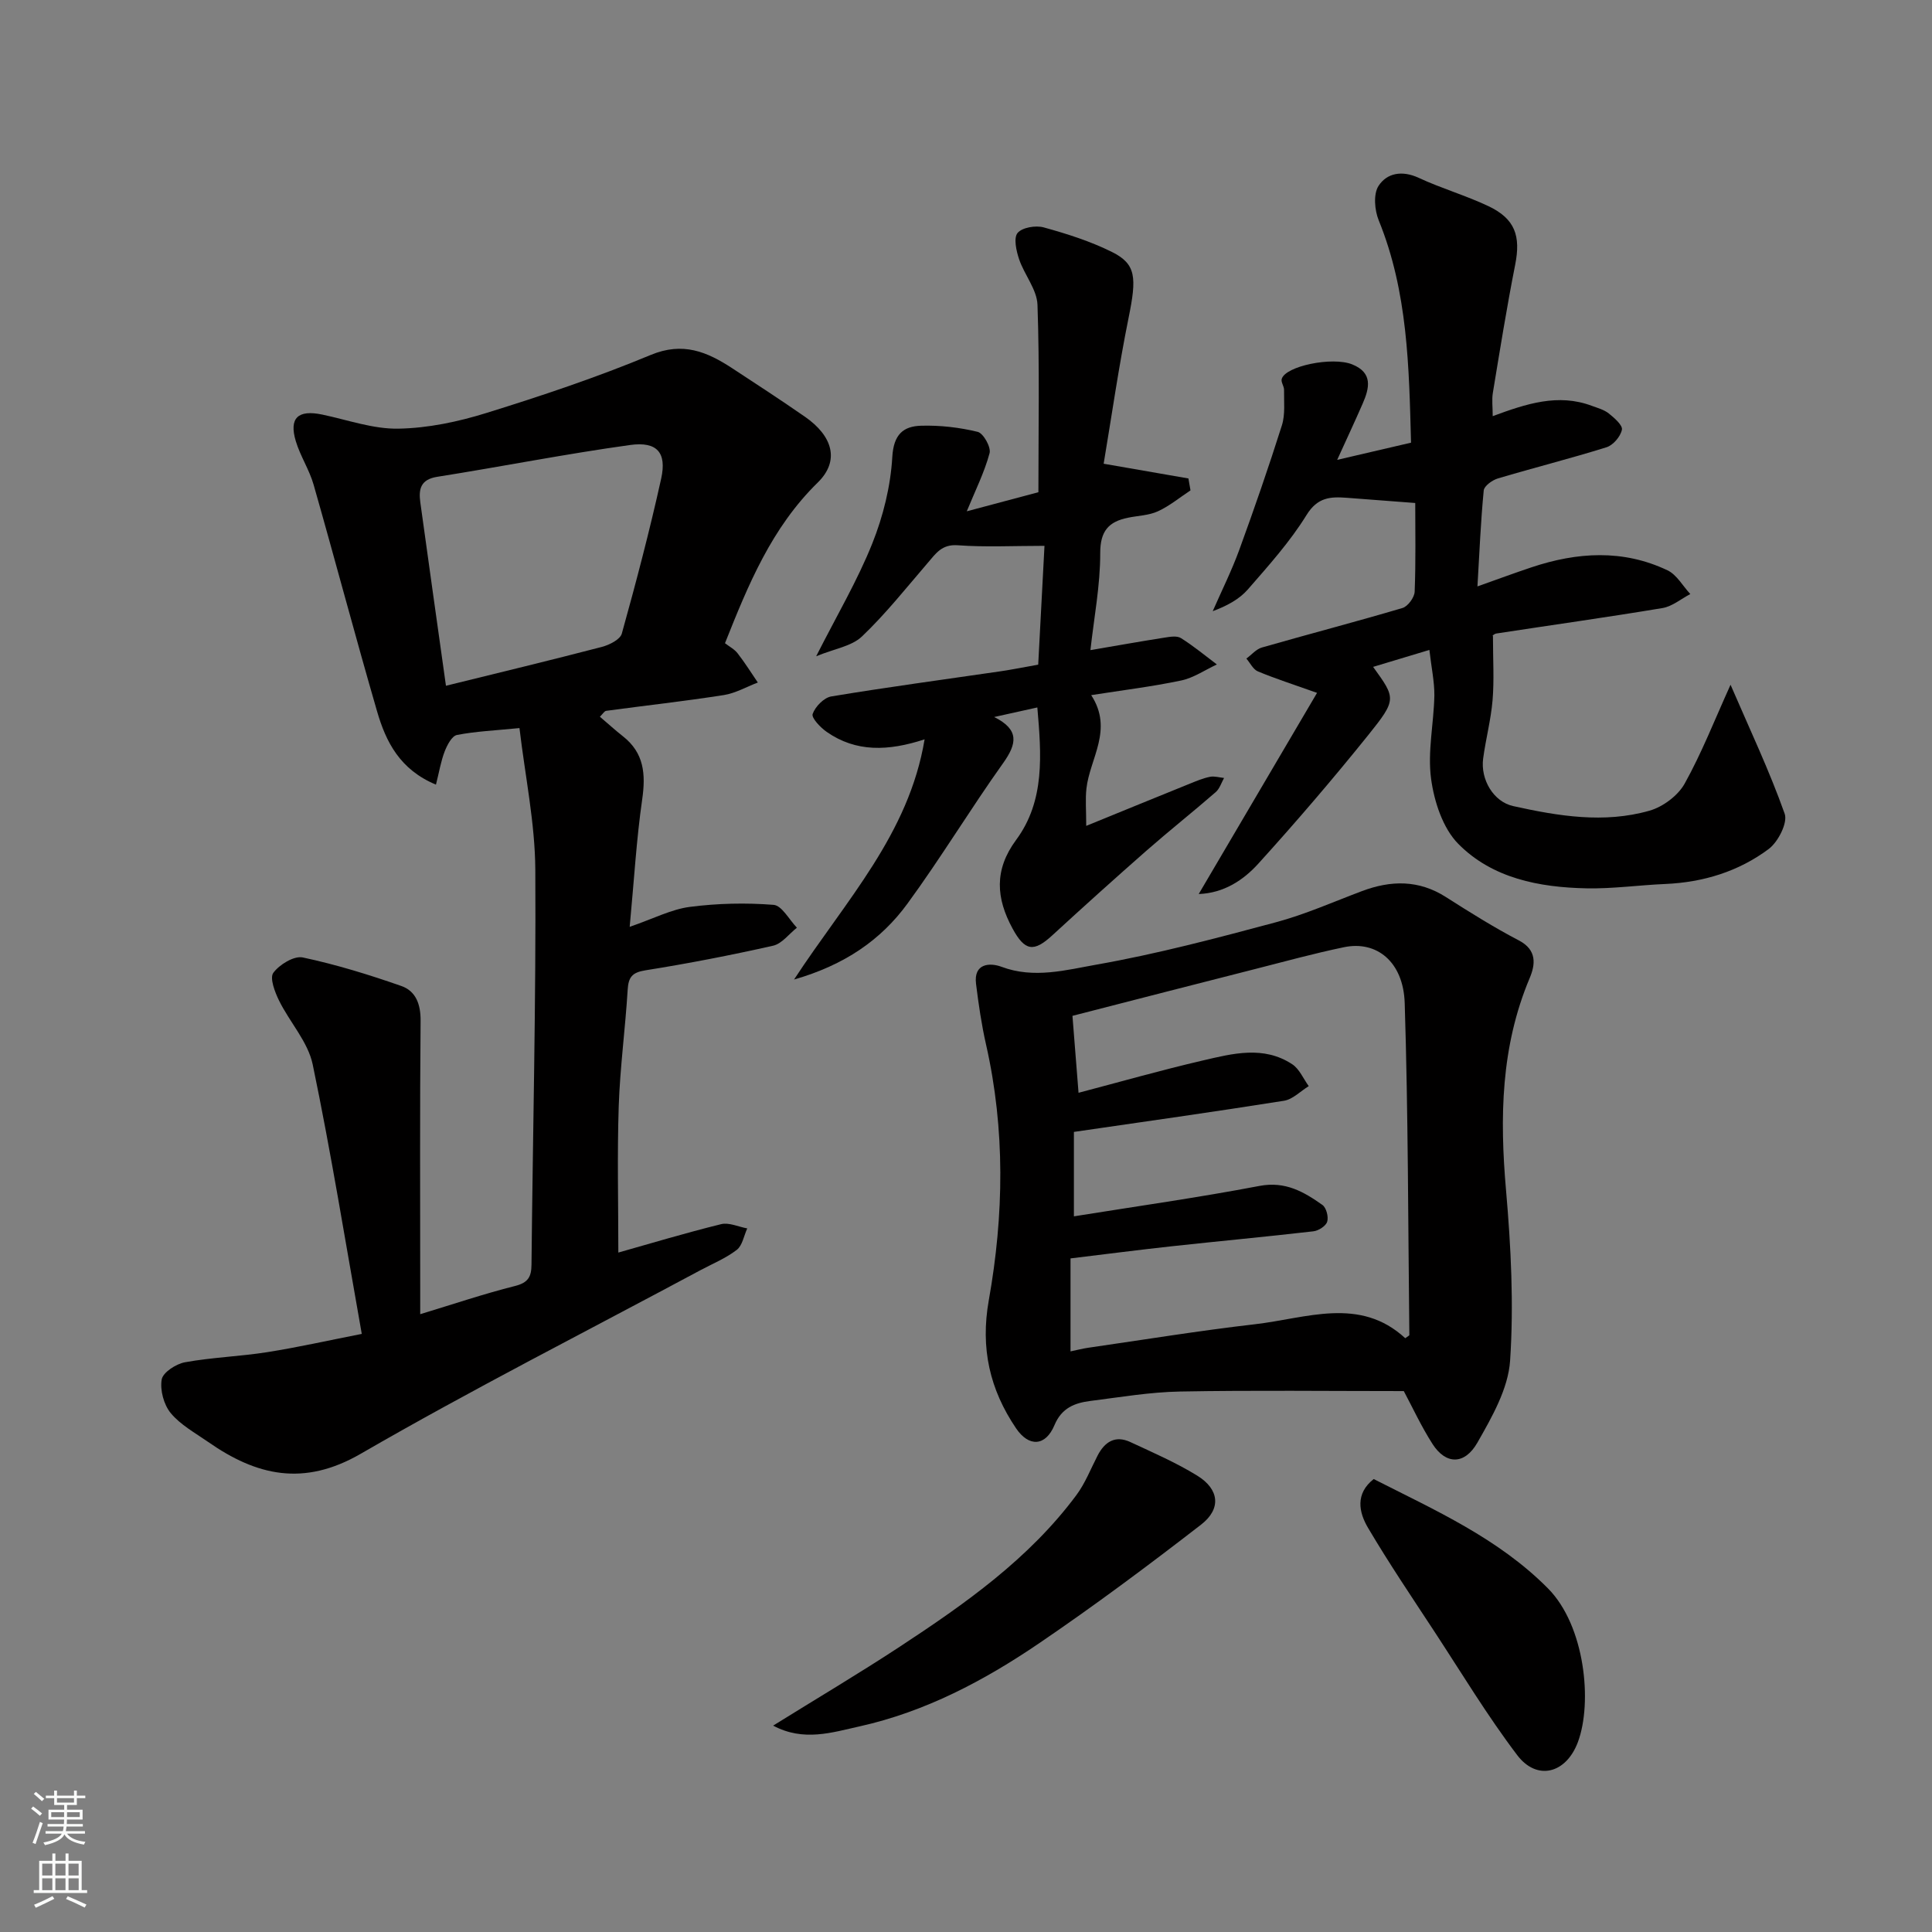 <svg enable-background="new 0 0 400 400" viewBox="0 0 400 400" xmlns="http://www.w3.org/2000/svg"><rect x="0" y="0" width="400" height="400" fill="#808080" stroke="none"/><g fill="#010000"><path d="m107.55 150.74c-5.17.51-9.12.68-12.95 1.43-1.05.21-2.02 2.09-2.53 3.39-.79 2.04-1.14 4.25-1.81 6.89-7.5-3.12-10.37-8.9-12.19-15.17-4.53-15.6-8.68-31.31-13.14-46.93-.89-3.11-2.76-5.92-3.69-9.02-1.44-4.81.46-6.54 5.46-5.5 5.26 1.1 10.55 3.02 15.8 2.92 6.11-.11 12.37-1.43 18.24-3.26 11.47-3.56 22.9-7.39 33.98-12 6.68-2.78 11.67-.65 16.86 2.74 5.05 3.3 10.11 6.61 15.07 10.05 5.78 4.01 7.24 9.13 2.67 13.61-9.6 9.39-14.43 21.24-19.22 33.28.89.69 1.96 1.24 2.62 2.1 1.5 1.93 2.8 4.01 4.18 6.04-2.35.89-4.63 2.22-7.06 2.6-8.08 1.26-16.22 2.16-24.33 3.26-.4.05-.72.66-1.31 1.22 1.62 1.38 3.15 2.77 4.77 4.05 4.39 3.45 4.74 7.84 3.99 13.06-1.19 8.26-1.67 16.62-2.59 26.39 5-1.72 8.64-3.64 12.47-4.13 5.71-.74 11.58-.87 17.32-.42 1.72.14 3.23 3.07 4.83 4.73-1.64 1.29-3.1 3.32-4.94 3.73-8.74 1.97-17.55 3.68-26.4 5.09-2.79.44-3.54 1.42-3.7 4.06-.49 8.04-1.58 16.06-1.85 24.1-.33 10.08-.08 20.18-.08 30.28 6.59-1.86 13.89-4.06 21.28-5.88 1.63-.4 3.6.55 5.41.88-.7 1.51-1 3.54-2.17 4.44-2.27 1.75-5.02 2.87-7.58 4.24-23.47 12.59-47.24 24.66-70.28 37.98-11.83 6.84-21.57 4.54-31.6-2.46-2.68-1.87-5.71-3.52-7.73-5.96-1.44-1.74-2.25-4.77-1.87-6.97.26-1.47 2.98-3.23 4.83-3.56 5.62-1.02 11.38-1.2 17.02-2.09 6.39-1.01 12.72-2.44 19.57-3.78-3.38-19.01-6.35-37.49-10.16-55.79-.98-4.69-4.77-8.75-6.97-13.23-.87-1.77-1.97-4.67-1.18-5.74 1.26-1.71 4.28-3.56 6.09-3.18 6.92 1.47 13.73 3.57 20.41 5.91 2.99 1.04 4.02 3.76 3.99 7.21-.17 18.32-.08 36.65-.08 54.98v5.76c6.89-2.09 13.19-4.22 19.63-5.84 2.7-.68 3.39-1.88 3.41-4.42.27-27.26.95-54.52.79-81.78-.06-9.66-2.1-19.31-3.28-29.31zm-15.22-8.76c10.87-2.68 21.59-5.26 32.26-8.04 1.56-.41 3.81-1.53 4.15-2.76 2.96-10.63 5.77-21.32 8.15-32.09 1.18-5.36-.83-7.73-6.42-6.96-13.37 1.85-26.62 4.48-39.96 6.59-3.49.55-3.85 2.62-3.49 5.28 1.73 12.6 3.52 25.19 5.31 37.98z"/><path d="m290.64 288.01c-15.78 0-31.05-.19-46.3.09-6.21.11-12.41 1.17-18.59 1.95-3.22.41-5.93 1.42-7.43 5-1.84 4.41-5.29 4.6-7.96.66-5.44-8.04-7.41-16.57-5.64-26.51 3.13-17.58 3.42-35.33-.57-52.94-.94-4.13-1.55-8.35-2.07-12.55-.55-4.35 2.96-4.41 5.26-3.55 6.74 2.53 13.4.66 19.76-.46 12.47-2.2 24.76-5.46 37.01-8.74 6.09-1.63 11.93-4.23 17.85-6.46 6.01-2.26 11.77-2.37 17.41 1.23 4.94 3.15 9.93 6.28 15.12 8.99 3.8 1.99 3.37 5.04 2.21 7.79-5.98 14.21-6.21 28.88-4.89 43.94 1.02 11.71 1.62 23.57.84 35.26-.39 5.81-3.76 11.69-6.77 16.97-2.67 4.67-6.54 4.54-9.26.33-2.37-3.69-4.21-7.7-5.98-11zm-68.6-77.69c.38 4.82.82 10.36 1.26 15.93 8.49-2.23 17.04-4.67 25.69-6.68 6.19-1.44 12.61-3.14 18.55.77 1.49.98 2.3 2.99 3.42 4.53-1.7 1.04-3.3 2.74-5.12 3.03-14.48 2.3-29.01 4.34-43.5 6.45v17.48c13.03-2.09 25.79-3.89 38.44-6.3 5.33-1.01 9.17 1.22 13.01 3.94.81.57 1.3 2.47.99 3.47-.27.89-1.79 1.87-2.86 1.99-9.77 1.13-19.57 2.03-29.35 3.1-6.79.74-13.57 1.62-20.93 2.51v19.25c1.22-.25 2.46-.58 3.72-.76 11.48-1.66 22.94-3.53 34.46-4.86 10.65-1.22 21.69-5.81 31.12 2.89.62-.46.85-.55.85-.64-.26-22.91-.24-45.83-.96-68.73-.27-8.55-5.79-13-12.58-11.58-6.2 1.29-12.33 2.97-18.48 4.54-12.28 3.11-24.56 6.29-37.73 9.67z"/><path d="m295.94 134.56c-4.46 1.34-8.01 2.42-11.65 3.51 4.69 6.51 4.94 6.71-1 14.11-7.31 9.09-14.91 17.96-22.75 26.61-3.11 3.44-7.14 6.11-12.36 6.31 8.36-14.21 16.48-28.01 24.5-41.65-4.8-1.71-8.58-2.92-12.24-4.44-.99-.41-1.61-1.75-2.39-2.66 1.07-.78 2.02-1.95 3.21-2.29 9.69-2.78 19.45-5.32 29.11-8.18 1.11-.33 2.47-2.18 2.52-3.37.25-6.3.12-12.62.12-18.37-4.97-.38-9.58-.74-14.19-1.08-3.37-.25-6.04-.12-8.31 3.56-3.42 5.54-7.86 10.48-12.16 15.42-1.77 2.03-4.32 3.4-7.27 4.5 1.85-4.23 3.92-8.37 5.5-12.7 3.11-8.53 6.08-17.11 8.82-25.77.72-2.27.41-4.89.45-7.35.01-.75-.66-1.58-.49-2.24.71-2.68 10.48-4.69 14.59-3.04 4.33 1.74 3.59 4.89 2.17 8.14-1.6 3.67-3.3 7.29-5.27 11.63 5.51-1.28 10.2-2.37 15.29-3.56-.42-15.7-.66-31.22-6.69-46.03-.86-2.11-1.14-5.43-.04-7.13 1.75-2.7 4.91-3.26 8.34-1.66 4.71 2.19 9.76 3.64 14.45 5.87 5.5 2.62 6.68 6.18 5.5 12.12-1.74 8.8-3.16 17.66-4.62 26.51-.24 1.43-.03 2.93-.03 4.83 6.98-2.58 13.54-4.74 20.48-2.15 1.22.45 2.57.81 3.55 1.59 1.15.92 2.91 2.45 2.72 3.37-.29 1.41-1.81 3.2-3.19 3.63-7.44 2.33-15.02 4.23-22.5 6.46-1.16.35-2.83 1.55-2.92 2.49-.62 6.36-.88 12.76-1.3 19.86 4.2-1.49 7.67-2.78 11.18-3.95 9.46-3.16 18.95-3.77 28.17.62 1.92.91 3.16 3.24 4.72 4.91-1.91 1-3.73 2.56-5.75 2.9-11.44 1.91-22.93 3.51-34.4 5.27-.57.09-1.05.73-.71.48 0 4.95.27 9.17-.08 13.33-.34 4.05-1.41 8.04-1.95 12.08-.58 4.35 2.15 8.94 6.21 9.84 9.33 2.07 18.83 3.64 28.24.95 2.77-.79 5.87-3.1 7.26-5.58 3.54-6.36 6.21-13.2 9.51-20.49 4 9.27 8.06 17.83 11.21 26.71.66 1.87-1.36 5.83-3.3 7.29-6.24 4.66-13.56 6.91-21.43 7.25-5.44.23-10.87 1.01-16.3.9-9.8-.2-19.51-2.07-26.56-9.22-3.2-3.25-4.98-8.74-5.62-13.46-.76-5.62.57-11.49.68-17.26.02-2.89-.62-5.78-1.03-9.42z"/><path d="m214.77 146.47c-2.96.66-5.64 1.25-8.94 1.98 5.27 2.62 4.71 5.54 1.86 9.54-6.81 9.55-12.89 19.64-19.82 29.11-5.51 7.53-12.99 12.68-23.47 15.7 10.76-16.44 23.75-30.07 27.03-49.73-7.54 2.47-14.2 2.69-20.27-1.54-1.3-.91-3.2-2.9-2.91-3.71.53-1.52 2.34-3.38 3.86-3.63 11.61-1.93 23.28-3.49 34.93-5.19 2.56-.38 5.1-.89 7.91-1.39.45-8.5.89-16.87 1.3-24.6-6.47 0-12.24.3-17.97-.12-3.3-.24-4.53 1.71-6.21 3.66-4.45 5.17-8.7 10.55-13.62 15.23-2.13 2.03-5.71 2.54-9.47 4.09 4.31-8.5 8.55-15.68 11.61-23.33 2.26-5.65 3.8-11.87 4.15-17.92.27-4.67 2.26-6.38 6-6.48 3.9-.11 7.9.35 11.68 1.27 1.18.29 2.8 3.19 2.46 4.42-1.08 4-2.98 7.78-4.72 12.03 5.19-1.38 10.28-2.73 14.83-3.95 0-13.04.26-25.93-.19-38.8-.11-3.18-2.72-6.22-3.81-9.45-.58-1.73-1.17-4.39-.31-5.43.95-1.14 3.75-1.61 5.41-1.15 4.82 1.33 9.67 2.87 14.13 5.09 5.03 2.5 5.14 5.28 3.44 13.64-2.04 10.07-3.49 20.26-5.16 30.2 6.29 1.09 11.92 2.07 17.55 3.05.14.82.28 1.65.43 2.47-2.24 1.47-4.34 3.23-6.75 4.33-1.87.86-4.12.9-6.2 1.33-3.99.82-5.75 2.73-5.74 7.34.01 6.66-1.28 13.32-2.03 20.07 5.47-.93 10.38-1.81 15.3-2.58 1.14-.18 2.6-.44 3.44.09 2.6 1.63 4.98 3.61 7.44 5.46-2.46 1.14-4.82 2.78-7.4 3.32-6.04 1.27-12.19 2.02-18.62 3.03 4.66 7.15-.3 13.1-.99 19.37-.24 2.18-.04 4.4-.04 7.7 7.96-3.25 14.72-6.02 21.48-8.75 1.36-.55 2.73-1.13 4.15-1.41.92-.18 1.94.14 2.91.24-.56.99-.91 2.22-1.73 2.93-4.72 4.1-9.61 7.98-14.31 12.1-6.57 5.77-13.07 11.62-19.51 17.54-3.86 3.55-5.69 3.3-8.25-1.41-3.4-6.26-3.84-12.11.73-18.31 6.04-8.15 5.24-17.74 4.41-27.45z"/><path d="m160.07 357.27c8.99-5.59 17.79-10.8 26.33-16.41 13.48-8.86 26.67-18.15 36.45-31.31 1.83-2.46 2.97-5.43 4.39-8.18 1.48-2.87 3.66-4.26 6.78-2.81 4.69 2.18 9.48 4.26 13.86 6.96 4.56 2.81 5.02 6.86.8 10.13-10.98 8.5-22.12 16.81-33.6 24.61-11.36 7.72-23.52 14.14-37.08 17.16-5.69 1.26-11.63 3.23-17.93-.15z"/><path d="m284.41 306.22c12.74 6.48 25.77 12.25 36.07 22.63 7.7 7.75 9.25 23.66 6.21 31.82-2.44 6.55-8.48 8.09-12.56 2.72-6.19-8.16-11.51-16.99-17.14-25.58-4.65-7.09-9.4-14.12-13.71-21.41-1.99-3.33-2.71-7.16 1.13-10.18z"/></g><path d="m6.44 374.46.42-.45c.65.47 1.27.95 1.85 1.44l-.45.49c-.65-.56-1.25-1.06-1.82-1.48m.93 7.33-.63-.26c.55-1.36 1.05-2.8 1.52-4.33.19.1.38.19.59.27-.46 1.29-.95 2.73-1.48 4.32m-.38-10.38.44-.42c.43.34 1.01.82 1.74 1.44l-.49.49c-.53-.51-1.09-1.01-1.69-1.51m2.5.35h1.72v-1.04h.59v1.04h3.52v-1.04h.59v1.04h1.75v.53h-1.75v1.42h-2.03v.97h3.22v2.03h-3.24c0 .35-.01.66-.03.93h3.32v.53h-3.37c-.03.27-.08.58-.15.94h3.96v.53h-3.71c.67.92 1.93 1.48 3.79 1.68-.13.24-.23.44-.29.59-2.13-.38-3.48-1.08-4.04-2.12-.43.97-1.77 1.72-4.03 2.23-.09-.19-.2-.37-.33-.55 2.1-.42 3.37-1.03 3.81-1.83h-3.36v-.53h3.58c.08-.29.13-.61.16-.94h-3.33v-.53h3.39c.02-.27.04-.58.04-.93h-3.23v-2.03h3.25v-.97h-2.07v-1.42h-1.73zm1.12 3.44v1h2.65c.01-.3.02-.44.01-.4v-.25-.35zm1.19-2h3.52v-.91h-3.52zm4.71 2h-2.63v.59c0 .15-.01.28-.01.4h2.64z" fill="#fafbfa"/><path d="m13.56 383.74h.63v1.52h2.72v6.07h1.13v.6h-11.06v-.6h1.13v-6.07h2.73v-1.52h.63v1.52h2.1v-1.52zm-2.69 8.83.38.56c-1.24.63-2.53 1.25-3.85 1.85-.1-.21-.21-.42-.34-.63 1.36-.55 2.63-1.15 3.81-1.78m-2.13-4.27h2.1v-2.45h-2.1zm0 3.04h2.1v-2.46h-2.1zm2.72-3.04h2.1v-2.45h-2.1zm0 3.04h2.1v-2.46h-2.1zm6.07 3.6c-1.41-.71-2.7-1.3-3.86-1.78l.35-.56c1.45.62 2.75 1.19 3.88 1.72zm-1.25-9.09h-2.1v2.45h2.1zm-2.09 5.49h2.1v-2.46h-2.1z" fill="#fafbfa"/></svg>